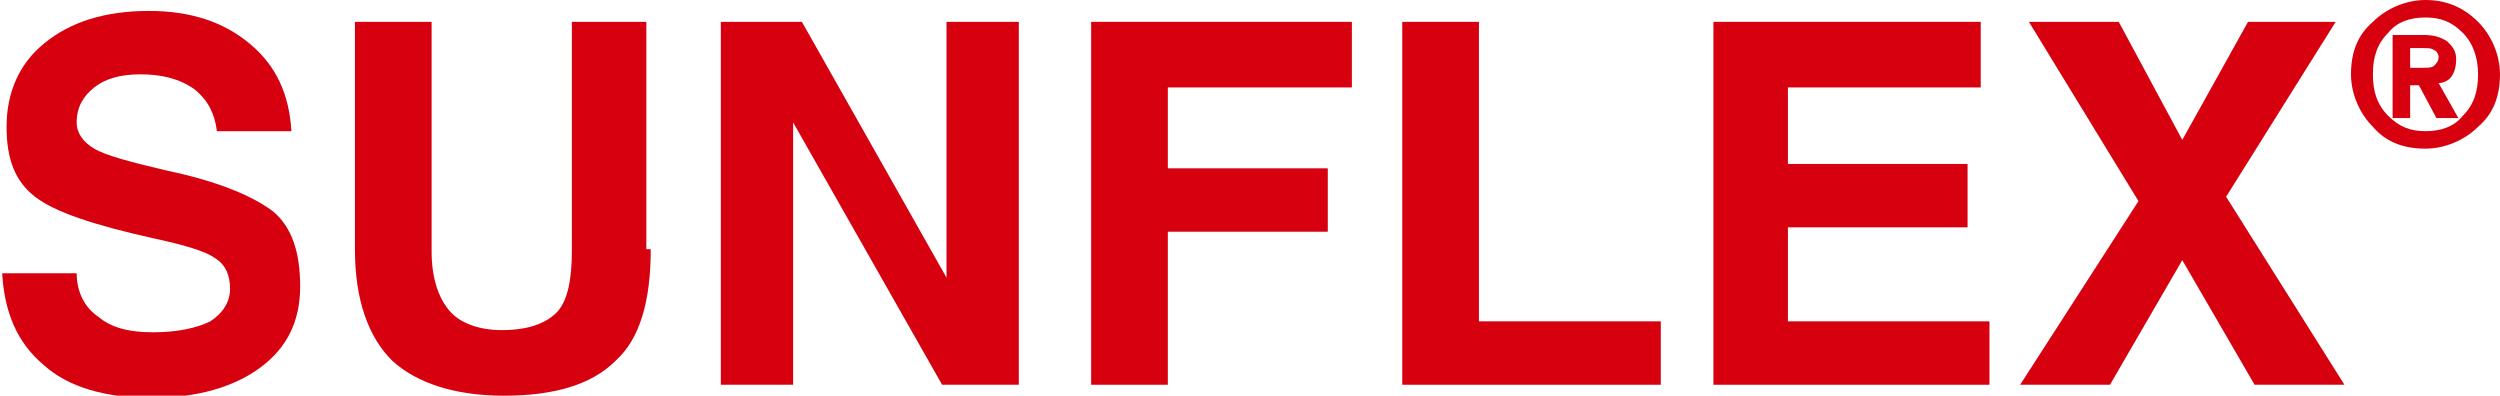 <svg width="139" height="22" viewBox="0 0 139 22" fill="none" xmlns="http://www.w3.org/2000/svg">
<g clip-path="url(#clip0_363_1598)">
<path d="M12.06 7.293C11.938 6.32 11.572 5.591 10.841 4.983C9.989 4.376 9.014 4.133 7.796 4.133C6.7 4.133 5.847 4.376 5.238 4.862C4.629 5.348 4.263 5.956 4.263 6.807C4.263 7.414 4.629 7.901 5.238 8.265C5.847 8.63 7.187 8.994 9.258 9.481C12.182 10.088 14.131 10.939 15.227 11.79C16.202 12.641 16.689 13.978 16.689 15.923C16.689 17.867 15.958 19.326 14.496 20.42C13.034 21.514 10.963 22.122 8.405 22.122C5.847 22.122 3.776 21.514 2.436 20.298C0.974 19.083 0.243 17.381 0.121 15.193H4.263C4.263 16.287 4.75 17.138 5.481 17.624C6.212 18.232 7.187 18.475 8.527 18.475C9.867 18.475 10.963 18.232 11.694 17.867C12.425 17.381 12.791 16.773 12.791 16.044C12.791 15.315 12.547 14.707 11.938 14.342C11.451 13.978 10.232 13.613 8.527 13.249C5.238 12.519 3.045 11.79 1.948 10.939C0.852 10.088 0.365 8.873 0.365 7.05C0.365 5.105 1.096 3.525 2.436 2.431C3.898 1.215 5.847 0.608 8.283 0.608C10.598 0.608 12.425 1.215 13.887 2.431C15.349 3.646 16.08 5.227 16.202 7.293H12.06Z" fill="#D7000F"/>
<path d="M36.181 13.856C36.181 16.773 35.571 18.84 34.231 20.055C32.891 21.392 30.82 22 28.018 22C25.216 22 23.145 21.271 21.805 20.055C20.465 18.718 19.734 16.652 19.734 13.856V1.215H21.927H23.998V13.978C23.998 15.437 24.364 16.53 24.973 17.26C25.582 17.989 26.678 18.354 27.896 18.354C29.358 18.354 30.333 17.989 30.942 17.381C31.551 16.773 31.795 15.558 31.795 13.978V1.215H33.866H35.937V13.856H36.181Z" fill="#D7000F"/>
<path d="M44.098 21.392H42.027H40.078V1.215H42.271H44.586L52.626 15.437V1.215H54.697H56.646V21.392H54.575H52.382L44.098 6.807V21.392Z" fill="#D7000F"/>
<path d="M60.668 21.392V1.215H75.165V3.039V4.862H64.932V9.359H73.825V11.182V12.884H64.932V21.392H62.861H60.668Z" fill="#D7000F"/>
<path d="M77.965 21.392V1.215H80.036H82.229V17.867H92.34V19.691V21.392H77.965Z" fill="#D7000F"/>
<path d="M95.266 21.392V1.215H110.128V3.039V4.862H99.408V9.116H109.397V10.818V12.641H99.408V17.867H110.615V19.691V21.392H95.266Z" fill="#D7000F"/>
<path d="M118.899 11.182L112.808 1.215H115.244H117.802L121.335 7.779L124.99 1.215H127.426H129.863L123.772 10.939L130.35 21.392H127.792H125.355L121.335 14.464L117.315 21.392H114.879H112.32L118.899 11.182Z" fill="#D7000F"/>
<path d="M137.781 1.215C138.512 1.945 138.999 3.039 138.999 4.133C138.999 5.348 138.633 6.32 137.781 7.05C137.05 7.779 135.953 8.265 134.857 8.265C133.639 8.265 132.664 7.901 131.933 7.05C131.202 6.32 130.715 5.227 130.715 4.133C130.715 2.917 131.08 1.945 131.933 1.215C132.664 0.486 133.76 0 134.857 0C135.953 0 136.928 0.365 137.781 1.215ZM136.928 1.823C136.319 1.215 135.71 0.972 134.857 0.972C134.004 0.972 133.273 1.215 132.786 1.823C132.177 2.431 131.933 3.16 131.933 4.133C131.933 5.105 132.177 5.834 132.786 6.442C133.395 7.05 134.004 7.293 134.857 7.293C135.71 7.293 136.441 7.05 136.928 6.442C137.537 5.834 137.781 5.105 137.781 4.133C137.781 3.282 137.537 2.431 136.928 1.823ZM133.029 1.945H133.517H134.735C135.344 1.945 135.71 2.066 136.075 2.309C136.319 2.552 136.562 2.796 136.562 3.282C136.562 3.768 136.441 4.133 136.197 4.376C136.075 4.497 135.831 4.619 135.588 4.619L136.684 6.564H136.075H135.466L134.491 4.74H134.004V6.564H133.517H133.029V1.945ZM134.004 3.768H134.735C134.979 3.768 135.222 3.768 135.344 3.646C135.466 3.525 135.588 3.403 135.588 3.16C135.588 3.039 135.466 2.796 135.344 2.796C135.222 2.674 134.979 2.674 134.735 2.674H134.004V3.768Z" fill="#D7000F"/>
</g>
<defs>
<clipPath id="clip0_363_1598">
<rect width="139" height="22" fill="white"/>
</clipPath>
</defs>
</svg>
